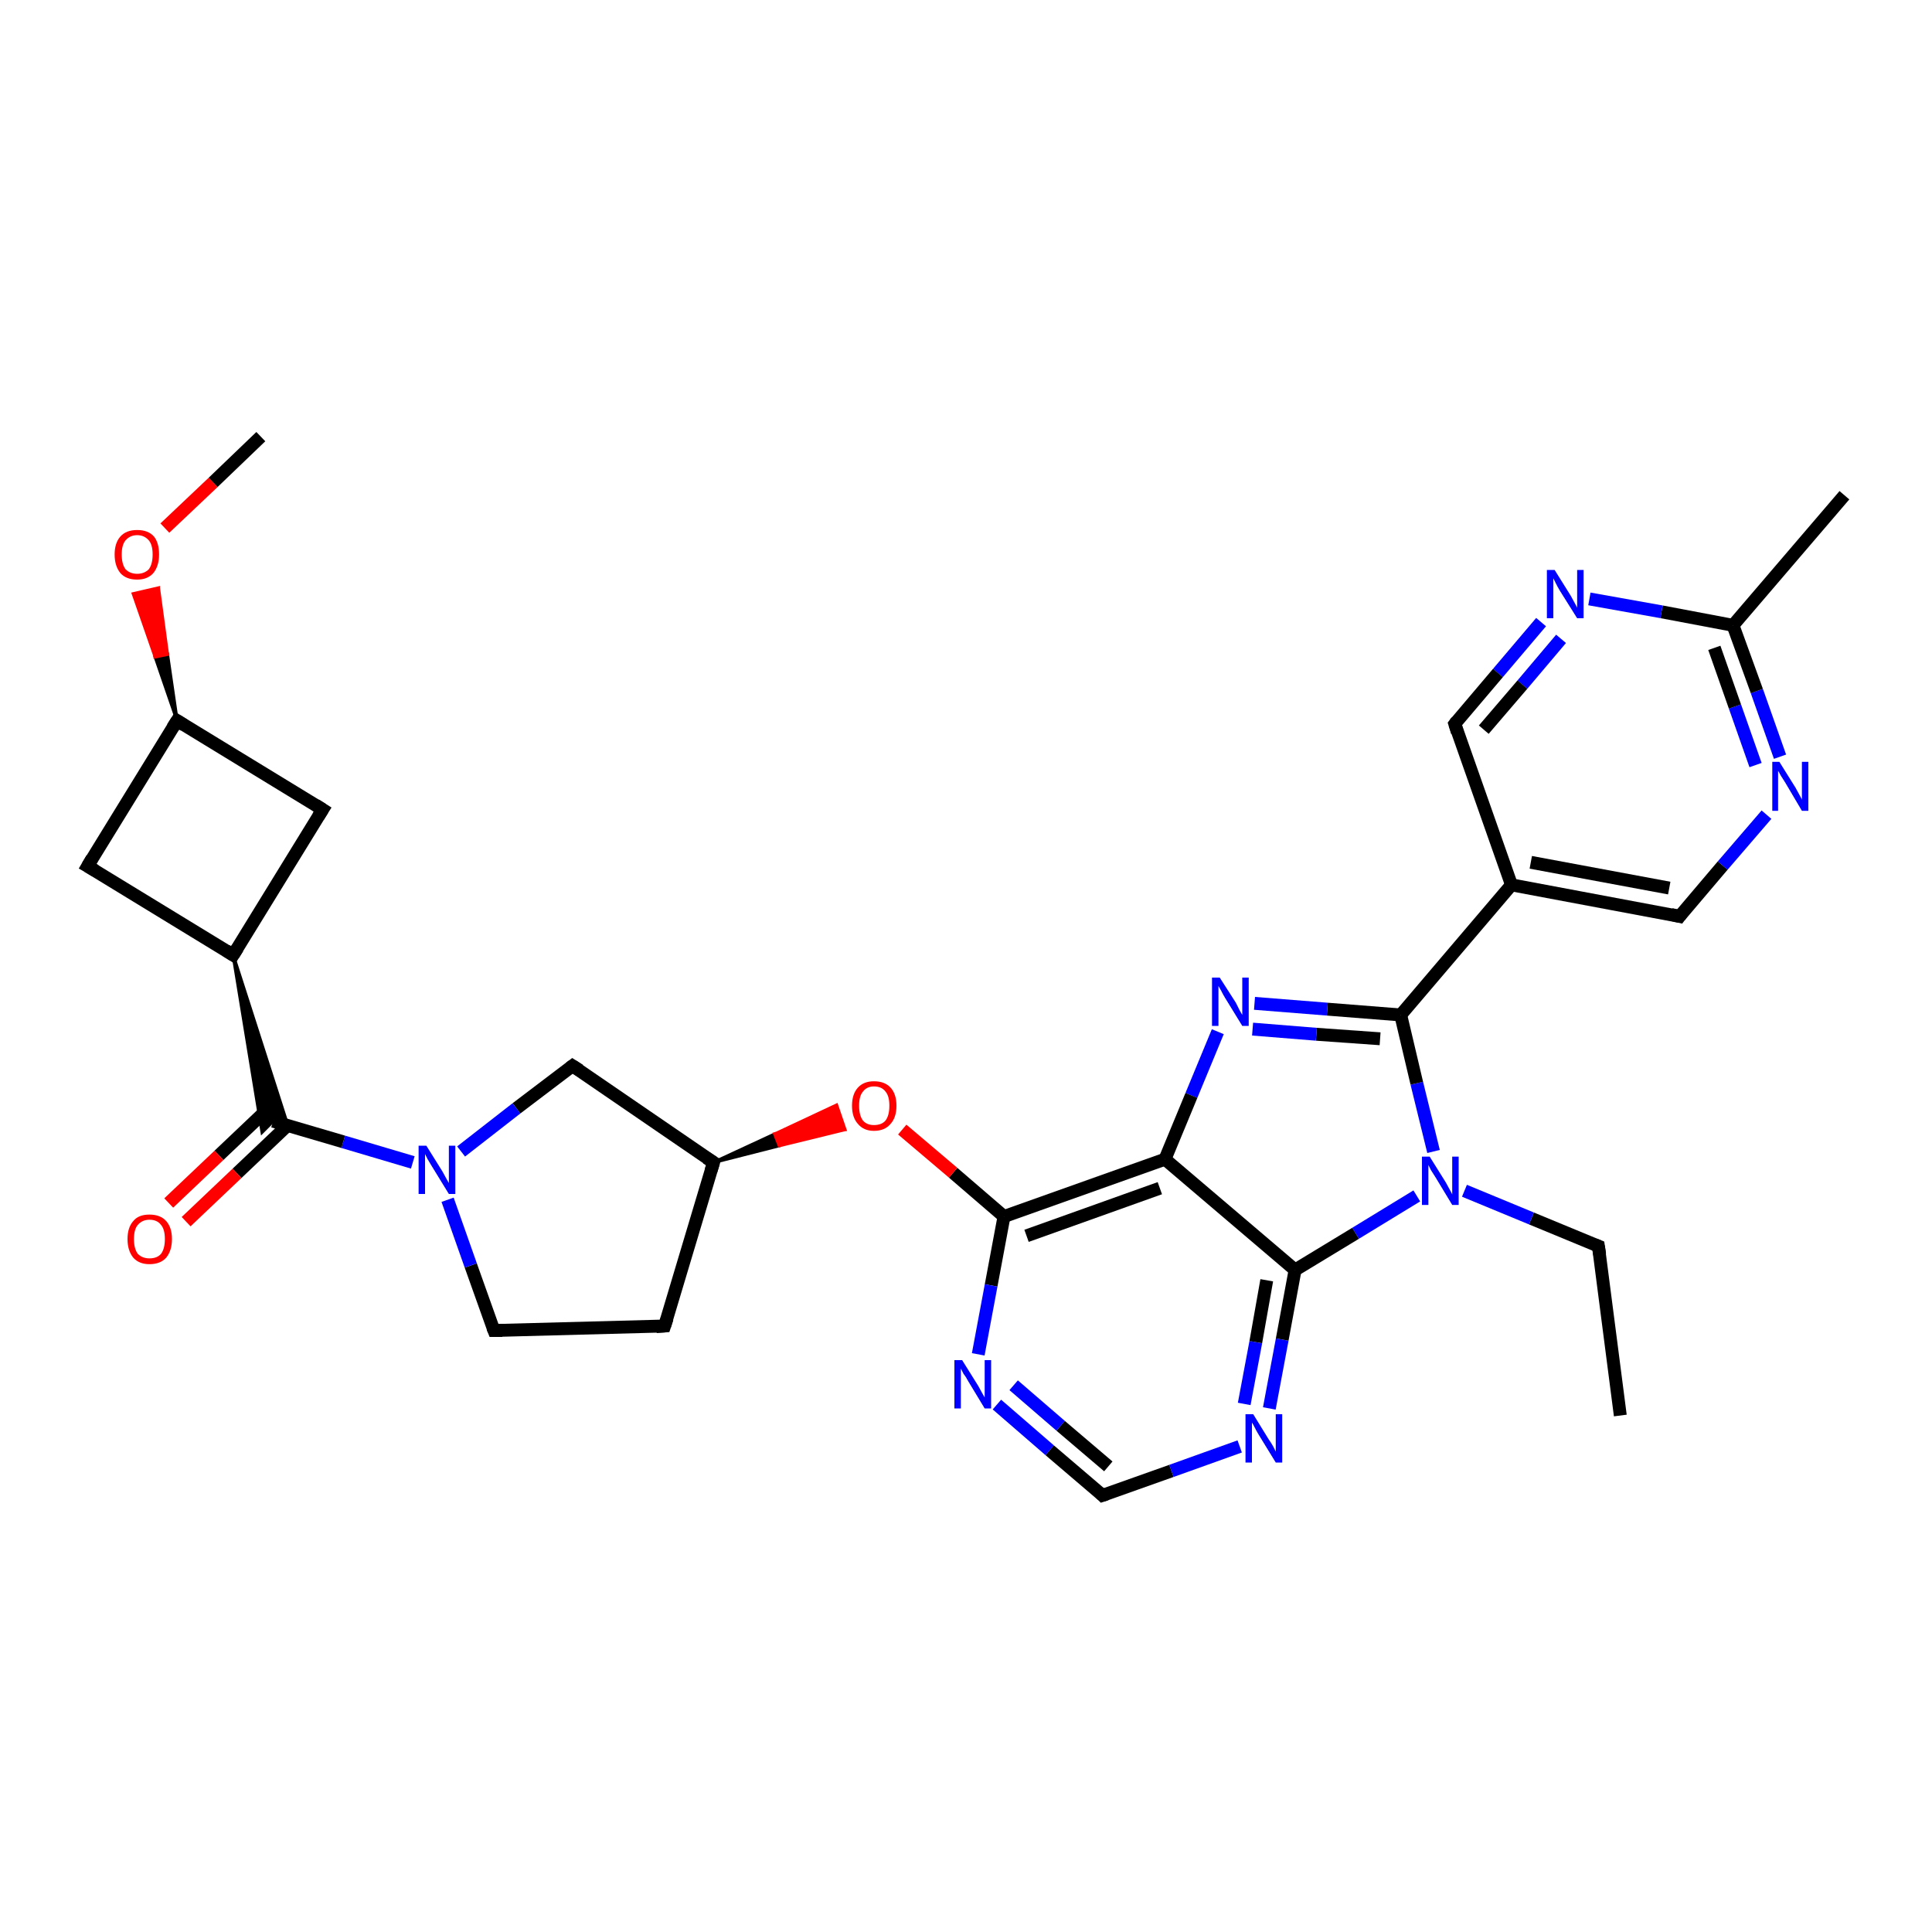 <?xml version='1.0' encoding='iso-8859-1'?>
<svg version='1.1' baseProfile='full'
              xmlns='http://www.w3.org/2000/svg'
                      xmlns:rdkit='http://www.rdkit.org/xml'
                      xmlns:xlink='http://www.w3.org/1999/xlink'
                  xml:space='preserve'
width='300px' height='300px' viewBox='0 0 300 300'>
<!-- END OF HEADER -->
<rect style='opacity:1.0;fill:#FFFFFF;stroke:none' width='300.0' height='300.0' x='0.0' y='0.0'> </rect>
<path class='bond-0 atom-0 atom-1' d='M 251.6,219.8 L 248.2,193.5' style='fill:none;fill-rule:evenodd;stroke:#000000;stroke-width:2.0px;stroke-linecap:butt;stroke-linejoin:miter;stroke-opacity:1' />
<path class='bond-1 atom-1 atom-2' d='M 248.2,193.5 L 237.8,189.2' style='fill:none;fill-rule:evenodd;stroke:#000000;stroke-width:2.0px;stroke-linecap:butt;stroke-linejoin:miter;stroke-opacity:1' />
<path class='bond-1 atom-1 atom-2' d='M 237.8,189.2 L 227.4,184.9' style='fill:none;fill-rule:evenodd;stroke:#0000FF;stroke-width:2.0px;stroke-linecap:butt;stroke-linejoin:miter;stroke-opacity:1' />
<path class='bond-2 atom-2 atom-3' d='M 222.6,178.8 L 220.0,168.2' style='fill:none;fill-rule:evenodd;stroke:#0000FF;stroke-width:2.0px;stroke-linecap:butt;stroke-linejoin:miter;stroke-opacity:1' />
<path class='bond-2 atom-2 atom-3' d='M 220.0,168.2 L 217.5,157.6' style='fill:none;fill-rule:evenodd;stroke:#000000;stroke-width:2.0px;stroke-linecap:butt;stroke-linejoin:miter;stroke-opacity:1' />
<path class='bond-3 atom-3 atom-4' d='M 217.5,157.6 L 206.1,156.7' style='fill:none;fill-rule:evenodd;stroke:#000000;stroke-width:2.0px;stroke-linecap:butt;stroke-linejoin:miter;stroke-opacity:1' />
<path class='bond-3 atom-3 atom-4' d='M 206.1,156.7 L 194.8,155.8' style='fill:none;fill-rule:evenodd;stroke:#0000FF;stroke-width:2.0px;stroke-linecap:butt;stroke-linejoin:miter;stroke-opacity:1' />
<path class='bond-3 atom-3 atom-4' d='M 214.3,161.3 L 204.4,160.6' style='fill:none;fill-rule:evenodd;stroke:#000000;stroke-width:2.0px;stroke-linecap:butt;stroke-linejoin:miter;stroke-opacity:1' />
<path class='bond-3 atom-3 atom-4' d='M 204.4,160.6 L 194.5,159.8' style='fill:none;fill-rule:evenodd;stroke:#0000FF;stroke-width:2.0px;stroke-linecap:butt;stroke-linejoin:miter;stroke-opacity:1' />
<path class='bond-4 atom-4 atom-5' d='M 189.1,160.2 L 185.0,170.1' style='fill:none;fill-rule:evenodd;stroke:#0000FF;stroke-width:2.0px;stroke-linecap:butt;stroke-linejoin:miter;stroke-opacity:1' />
<path class='bond-4 atom-4 atom-5' d='M 185.0,170.1 L 180.9,180.0' style='fill:none;fill-rule:evenodd;stroke:#000000;stroke-width:2.0px;stroke-linecap:butt;stroke-linejoin:miter;stroke-opacity:1' />
<path class='bond-5 atom-5 atom-6' d='M 180.9,180.0 L 155.9,188.9' style='fill:none;fill-rule:evenodd;stroke:#000000;stroke-width:2.0px;stroke-linecap:butt;stroke-linejoin:miter;stroke-opacity:1' />
<path class='bond-5 atom-5 atom-6' d='M 180.1,184.5 L 159.4,191.9' style='fill:none;fill-rule:evenodd;stroke:#000000;stroke-width:2.0px;stroke-linecap:butt;stroke-linejoin:miter;stroke-opacity:1' />
<path class='bond-6 atom-6 atom-7' d='M 155.9,188.9 L 148.0,182.1' style='fill:none;fill-rule:evenodd;stroke:#000000;stroke-width:2.0px;stroke-linecap:butt;stroke-linejoin:miter;stroke-opacity:1' />
<path class='bond-6 atom-6 atom-7' d='M 148.0,182.1 L 140.1,175.4' style='fill:none;fill-rule:evenodd;stroke:#FF0000;stroke-width:2.0px;stroke-linecap:butt;stroke-linejoin:miter;stroke-opacity:1' />
<path class='bond-7 atom-8 atom-7' d='M 110.8,180.5 L 120.3,176.1 L 121.0,177.9 Z' style='fill:#000000;fill-rule:evenodd;fill-opacity:1;stroke:#000000;stroke-width:0.5px;stroke-linecap:butt;stroke-linejoin:miter;stroke-opacity:1;' />
<path class='bond-7 atom-8 atom-7' d='M 120.3,176.1 L 131.2,175.4 L 129.9,171.6 Z' style='fill:#FF0000;fill-rule:evenodd;fill-opacity:1;stroke:#FF0000;stroke-width:0.5px;stroke-linecap:butt;stroke-linejoin:miter;stroke-opacity:1;' />
<path class='bond-7 atom-8 atom-7' d='M 120.3,176.1 L 121.0,177.9 L 131.2,175.4 Z' style='fill:#FF0000;fill-rule:evenodd;fill-opacity:1;stroke:#FF0000;stroke-width:0.5px;stroke-linecap:butt;stroke-linejoin:miter;stroke-opacity:1;' />
<path class='bond-8 atom-8 atom-9' d='M 110.8,180.5 L 103.2,205.9' style='fill:none;fill-rule:evenodd;stroke:#000000;stroke-width:2.0px;stroke-linecap:butt;stroke-linejoin:miter;stroke-opacity:1' />
<path class='bond-9 atom-9 atom-10' d='M 103.2,205.9 L 76.7,206.6' style='fill:none;fill-rule:evenodd;stroke:#000000;stroke-width:2.0px;stroke-linecap:butt;stroke-linejoin:miter;stroke-opacity:1' />
<path class='bond-10 atom-10 atom-11' d='M 76.7,206.6 L 73.1,196.5' style='fill:none;fill-rule:evenodd;stroke:#000000;stroke-width:2.0px;stroke-linecap:butt;stroke-linejoin:miter;stroke-opacity:1' />
<path class='bond-10 atom-10 atom-11' d='M 73.1,196.5 L 69.5,186.3' style='fill:none;fill-rule:evenodd;stroke:#0000FF;stroke-width:2.0px;stroke-linecap:butt;stroke-linejoin:miter;stroke-opacity:1' />
<path class='bond-11 atom-11 atom-12' d='M 71.6,178.8 L 80.2,172.1' style='fill:none;fill-rule:evenodd;stroke:#0000FF;stroke-width:2.0px;stroke-linecap:butt;stroke-linejoin:miter;stroke-opacity:1' />
<path class='bond-11 atom-11 atom-12' d='M 80.2,172.1 L 88.9,165.5' style='fill:none;fill-rule:evenodd;stroke:#000000;stroke-width:2.0px;stroke-linecap:butt;stroke-linejoin:miter;stroke-opacity:1' />
<path class='bond-12 atom-11 atom-13' d='M 64.1,180.5 L 53.3,177.3' style='fill:none;fill-rule:evenodd;stroke:#0000FF;stroke-width:2.0px;stroke-linecap:butt;stroke-linejoin:miter;stroke-opacity:1' />
<path class='bond-12 atom-11 atom-13' d='M 53.3,177.3 L 42.4,174.1' style='fill:none;fill-rule:evenodd;stroke:#000000;stroke-width:2.0px;stroke-linecap:butt;stroke-linejoin:miter;stroke-opacity:1' />
<path class='bond-13 atom-13 atom-14' d='M 41.9,171.9 L 34.0,179.4' style='fill:none;fill-rule:evenodd;stroke:#000000;stroke-width:2.0px;stroke-linecap:butt;stroke-linejoin:miter;stroke-opacity:1' />
<path class='bond-13 atom-13 atom-14' d='M 34.0,179.4 L 26.2,186.8' style='fill:none;fill-rule:evenodd;stroke:#FF0000;stroke-width:2.0px;stroke-linecap:butt;stroke-linejoin:miter;stroke-opacity:1' />
<path class='bond-13 atom-13 atom-14' d='M 44.6,174.8 L 36.8,182.2' style='fill:none;fill-rule:evenodd;stroke:#000000;stroke-width:2.0px;stroke-linecap:butt;stroke-linejoin:miter;stroke-opacity:1' />
<path class='bond-13 atom-13 atom-14' d='M 36.8,182.2 L 28.9,189.7' style='fill:none;fill-rule:evenodd;stroke:#FF0000;stroke-width:2.0px;stroke-linecap:butt;stroke-linejoin:miter;stroke-opacity:1' />
<path class='bond-14 atom-15 atom-13' d='M 36.2,148.3 L 44.7,174.8 L 42.4,174.1 Z' style='fill:#000000;fill-rule:evenodd;fill-opacity:1;stroke:#000000;stroke-width:0.5px;stroke-linecap:butt;stroke-linejoin:miter;stroke-opacity:1;' />
<path class='bond-14 atom-15 atom-13' d='M 36.2,148.3 L 42.4,174.1 L 40.7,175.8 Z' style='fill:#000000;fill-rule:evenodd;fill-opacity:1;stroke:#000000;stroke-width:0.5px;stroke-linecap:butt;stroke-linejoin:miter;stroke-opacity:1;' />
<path class='bond-15 atom-15 atom-16' d='M 36.2,148.3 L 50.1,125.7' style='fill:none;fill-rule:evenodd;stroke:#000000;stroke-width:2.0px;stroke-linecap:butt;stroke-linejoin:miter;stroke-opacity:1' />
<path class='bond-16 atom-16 atom-17' d='M 50.1,125.7 L 27.5,111.9' style='fill:none;fill-rule:evenodd;stroke:#000000;stroke-width:2.0px;stroke-linecap:butt;stroke-linejoin:miter;stroke-opacity:1' />
<path class='bond-17 atom-17 atom-18' d='M 27.5,111.9 L 13.6,134.5' style='fill:none;fill-rule:evenodd;stroke:#000000;stroke-width:2.0px;stroke-linecap:butt;stroke-linejoin:miter;stroke-opacity:1' />
<path class='bond-18 atom-17 atom-19' d='M 27.5,111.9 L 24.1,102.0 L 26.0,101.6 Z' style='fill:#000000;fill-rule:evenodd;fill-opacity:1;stroke:#000000;stroke-width:0.5px;stroke-linecap:butt;stroke-linejoin:miter;stroke-opacity:1;' />
<path class='bond-18 atom-17 atom-19' d='M 24.1,102.0 L 24.6,91.3 L 20.7,92.2 Z' style='fill:#FF0000;fill-rule:evenodd;fill-opacity:1;stroke:#FF0000;stroke-width:0.5px;stroke-linecap:butt;stroke-linejoin:miter;stroke-opacity:1;' />
<path class='bond-18 atom-17 atom-19' d='M 24.1,102.0 L 26.0,101.6 L 24.6,91.3 Z' style='fill:#FF0000;fill-rule:evenodd;fill-opacity:1;stroke:#FF0000;stroke-width:0.5px;stroke-linecap:butt;stroke-linejoin:miter;stroke-opacity:1;' />
<path class='bond-19 atom-19 atom-20' d='M 25.6,82.0 L 33.1,74.9' style='fill:none;fill-rule:evenodd;stroke:#FF0000;stroke-width:2.0px;stroke-linecap:butt;stroke-linejoin:miter;stroke-opacity:1' />
<path class='bond-19 atom-19 atom-20' d='M 33.1,74.9 L 40.5,67.8' style='fill:none;fill-rule:evenodd;stroke:#000000;stroke-width:2.0px;stroke-linecap:butt;stroke-linejoin:miter;stroke-opacity:1' />
<path class='bond-20 atom-6 atom-21' d='M 155.9,188.9 L 153.9,199.6' style='fill:none;fill-rule:evenodd;stroke:#000000;stroke-width:2.0px;stroke-linecap:butt;stroke-linejoin:miter;stroke-opacity:1' />
<path class='bond-20 atom-6 atom-21' d='M 153.9,199.6 L 151.9,210.3' style='fill:none;fill-rule:evenodd;stroke:#0000FF;stroke-width:2.0px;stroke-linecap:butt;stroke-linejoin:miter;stroke-opacity:1' />
<path class='bond-21 atom-21 atom-22' d='M 154.8,218.1 L 163.0,225.2' style='fill:none;fill-rule:evenodd;stroke:#0000FF;stroke-width:2.0px;stroke-linecap:butt;stroke-linejoin:miter;stroke-opacity:1' />
<path class='bond-21 atom-21 atom-22' d='M 163.0,225.2 L 171.2,232.2' style='fill:none;fill-rule:evenodd;stroke:#000000;stroke-width:2.0px;stroke-linecap:butt;stroke-linejoin:miter;stroke-opacity:1' />
<path class='bond-21 atom-21 atom-22' d='M 157.4,215.1 L 164.7,221.4' style='fill:none;fill-rule:evenodd;stroke:#0000FF;stroke-width:2.0px;stroke-linecap:butt;stroke-linejoin:miter;stroke-opacity:1' />
<path class='bond-21 atom-21 atom-22' d='M 164.7,221.4 L 172.1,227.7' style='fill:none;fill-rule:evenodd;stroke:#000000;stroke-width:2.0px;stroke-linecap:butt;stroke-linejoin:miter;stroke-opacity:1' />
<path class='bond-22 atom-22 atom-23' d='M 171.2,232.2 L 181.9,228.4' style='fill:none;fill-rule:evenodd;stroke:#000000;stroke-width:2.0px;stroke-linecap:butt;stroke-linejoin:miter;stroke-opacity:1' />
<path class='bond-22 atom-22 atom-23' d='M 181.9,228.4 L 192.5,224.6' style='fill:none;fill-rule:evenodd;stroke:#0000FF;stroke-width:2.0px;stroke-linecap:butt;stroke-linejoin:miter;stroke-opacity:1' />
<path class='bond-23 atom-23 atom-24' d='M 197.1,218.7 L 199.1,208.0' style='fill:none;fill-rule:evenodd;stroke:#0000FF;stroke-width:2.0px;stroke-linecap:butt;stroke-linejoin:miter;stroke-opacity:1' />
<path class='bond-23 atom-23 atom-24' d='M 199.1,208.0 L 201.1,197.2' style='fill:none;fill-rule:evenodd;stroke:#000000;stroke-width:2.0px;stroke-linecap:butt;stroke-linejoin:miter;stroke-opacity:1' />
<path class='bond-23 atom-23 atom-24' d='M 193.2,218.0 L 195.0,208.4' style='fill:none;fill-rule:evenodd;stroke:#0000FF;stroke-width:2.0px;stroke-linecap:butt;stroke-linejoin:miter;stroke-opacity:1' />
<path class='bond-23 atom-23 atom-24' d='M 195.0,208.4 L 196.7,198.8' style='fill:none;fill-rule:evenodd;stroke:#000000;stroke-width:2.0px;stroke-linecap:butt;stroke-linejoin:miter;stroke-opacity:1' />
<path class='bond-24 atom-3 atom-25' d='M 217.5,157.6 L 234.7,137.4' style='fill:none;fill-rule:evenodd;stroke:#000000;stroke-width:2.0px;stroke-linecap:butt;stroke-linejoin:miter;stroke-opacity:1' />
<path class='bond-25 atom-25 atom-26' d='M 234.7,137.4 L 260.8,142.3' style='fill:none;fill-rule:evenodd;stroke:#000000;stroke-width:2.0px;stroke-linecap:butt;stroke-linejoin:miter;stroke-opacity:1' />
<path class='bond-25 atom-25 atom-26' d='M 237.7,133.9 L 259.2,137.9' style='fill:none;fill-rule:evenodd;stroke:#000000;stroke-width:2.0px;stroke-linecap:butt;stroke-linejoin:miter;stroke-opacity:1' />
<path class='bond-26 atom-26 atom-27' d='M 260.8,142.3 L 267.5,134.4' style='fill:none;fill-rule:evenodd;stroke:#000000;stroke-width:2.0px;stroke-linecap:butt;stroke-linejoin:miter;stroke-opacity:1' />
<path class='bond-26 atom-26 atom-27' d='M 267.5,134.4 L 274.3,126.5' style='fill:none;fill-rule:evenodd;stroke:#0000FF;stroke-width:2.0px;stroke-linecap:butt;stroke-linejoin:miter;stroke-opacity:1' />
<path class='bond-27 atom-27 atom-28' d='M 276.4,117.5 L 272.8,107.3' style='fill:none;fill-rule:evenodd;stroke:#0000FF;stroke-width:2.0px;stroke-linecap:butt;stroke-linejoin:miter;stroke-opacity:1' />
<path class='bond-27 atom-27 atom-28' d='M 272.8,107.3 L 269.1,97.1' style='fill:none;fill-rule:evenodd;stroke:#000000;stroke-width:2.0px;stroke-linecap:butt;stroke-linejoin:miter;stroke-opacity:1' />
<path class='bond-27 atom-27 atom-28' d='M 272.6,118.8 L 269.4,109.7' style='fill:none;fill-rule:evenodd;stroke:#0000FF;stroke-width:2.0px;stroke-linecap:butt;stroke-linejoin:miter;stroke-opacity:1' />
<path class='bond-27 atom-27 atom-28' d='M 269.4,109.7 L 266.2,100.6' style='fill:none;fill-rule:evenodd;stroke:#000000;stroke-width:2.0px;stroke-linecap:butt;stroke-linejoin:miter;stroke-opacity:1' />
<path class='bond-28 atom-28 atom-29' d='M 269.1,97.1 L 286.4,76.9' style='fill:none;fill-rule:evenodd;stroke:#000000;stroke-width:2.0px;stroke-linecap:butt;stroke-linejoin:miter;stroke-opacity:1' />
<path class='bond-29 atom-28 atom-30' d='M 269.1,97.1 L 258.0,95.0' style='fill:none;fill-rule:evenodd;stroke:#000000;stroke-width:2.0px;stroke-linecap:butt;stroke-linejoin:miter;stroke-opacity:1' />
<path class='bond-29 atom-28 atom-30' d='M 258.0,95.0 L 246.8,93.0' style='fill:none;fill-rule:evenodd;stroke:#0000FF;stroke-width:2.0px;stroke-linecap:butt;stroke-linejoin:miter;stroke-opacity:1' />
<path class='bond-30 atom-30 atom-31' d='M 239.3,96.6 L 232.6,104.5' style='fill:none;fill-rule:evenodd;stroke:#0000FF;stroke-width:2.0px;stroke-linecap:butt;stroke-linejoin:miter;stroke-opacity:1' />
<path class='bond-30 atom-30 atom-31' d='M 232.6,104.5 L 225.9,112.4' style='fill:none;fill-rule:evenodd;stroke:#000000;stroke-width:2.0px;stroke-linecap:butt;stroke-linejoin:miter;stroke-opacity:1' />
<path class='bond-30 atom-30 atom-31' d='M 242.4,99.2 L 236.4,106.3' style='fill:none;fill-rule:evenodd;stroke:#0000FF;stroke-width:2.0px;stroke-linecap:butt;stroke-linejoin:miter;stroke-opacity:1' />
<path class='bond-30 atom-30 atom-31' d='M 236.4,106.3 L 230.4,113.3' style='fill:none;fill-rule:evenodd;stroke:#000000;stroke-width:2.0px;stroke-linecap:butt;stroke-linejoin:miter;stroke-opacity:1' />
<path class='bond-31 atom-24 atom-2' d='M 201.1,197.2 L 210.5,191.5' style='fill:none;fill-rule:evenodd;stroke:#000000;stroke-width:2.0px;stroke-linecap:butt;stroke-linejoin:miter;stroke-opacity:1' />
<path class='bond-31 atom-24 atom-2' d='M 210.5,191.5 L 220.0,185.7' style='fill:none;fill-rule:evenodd;stroke:#0000FF;stroke-width:2.0px;stroke-linecap:butt;stroke-linejoin:miter;stroke-opacity:1' />
<path class='bond-32 atom-31 atom-25' d='M 225.9,112.4 L 234.7,137.4' style='fill:none;fill-rule:evenodd;stroke:#000000;stroke-width:2.0px;stroke-linecap:butt;stroke-linejoin:miter;stroke-opacity:1' />
<path class='bond-33 atom-24 atom-5' d='M 201.1,197.2 L 180.9,180.0' style='fill:none;fill-rule:evenodd;stroke:#000000;stroke-width:2.0px;stroke-linecap:butt;stroke-linejoin:miter;stroke-opacity:1' />
<path class='bond-34 atom-12 atom-8' d='M 88.9,165.5 L 110.8,180.5' style='fill:none;fill-rule:evenodd;stroke:#000000;stroke-width:2.0px;stroke-linecap:butt;stroke-linejoin:miter;stroke-opacity:1' />
<path class='bond-35 atom-18 atom-15' d='M 13.6,134.5 L 36.2,148.3' style='fill:none;fill-rule:evenodd;stroke:#000000;stroke-width:2.0px;stroke-linecap:butt;stroke-linejoin:miter;stroke-opacity:1' />
<path d='M 248.4,194.8 L 248.2,193.5 L 247.7,193.3' style='fill:none;stroke:#000000;stroke-width:2.0px;stroke-linecap:butt;stroke-linejoin:miter;stroke-opacity:1;' />
<path d='M 110.4,181.8 L 110.8,180.5 L 109.7,179.8' style='fill:none;stroke:#000000;stroke-width:2.0px;stroke-linecap:butt;stroke-linejoin:miter;stroke-opacity:1;' />
<path d='M 103.6,204.7 L 103.2,205.9 L 101.9,206.0' style='fill:none;stroke:#000000;stroke-width:2.0px;stroke-linecap:butt;stroke-linejoin:miter;stroke-opacity:1;' />
<path d='M 78.0,206.6 L 76.7,206.6 L 76.5,206.1' style='fill:none;stroke:#000000;stroke-width:2.0px;stroke-linecap:butt;stroke-linejoin:miter;stroke-opacity:1;' />
<path d='M 88.5,165.8 L 88.9,165.5 L 90.0,166.2' style='fill:none;stroke:#000000;stroke-width:2.0px;stroke-linecap:butt;stroke-linejoin:miter;stroke-opacity:1;' />
<path d='M 36.9,147.2 L 36.2,148.3 L 35.1,147.6' style='fill:none;stroke:#000000;stroke-width:2.0px;stroke-linecap:butt;stroke-linejoin:miter;stroke-opacity:1;' />
<path d='M 49.4,126.8 L 50.1,125.7 L 49.0,125.0' style='fill:none;stroke:#000000;stroke-width:2.0px;stroke-linecap:butt;stroke-linejoin:miter;stroke-opacity:1;' />
<path d='M 28.6,112.6 L 27.5,111.9 L 26.8,113.0' style='fill:none;stroke:#000000;stroke-width:2.0px;stroke-linecap:butt;stroke-linejoin:miter;stroke-opacity:1;' />
<path d='M 14.3,133.3 L 13.6,134.5 L 14.8,135.2' style='fill:none;stroke:#000000;stroke-width:2.0px;stroke-linecap:butt;stroke-linejoin:miter;stroke-opacity:1;' />
<path d='M 170.8,231.8 L 171.2,232.2 L 171.8,232.0' style='fill:none;stroke:#000000;stroke-width:2.0px;stroke-linecap:butt;stroke-linejoin:miter;stroke-opacity:1;' />
<path d='M 259.5,142.0 L 260.8,142.3 L 261.1,141.9' style='fill:none;stroke:#000000;stroke-width:2.0px;stroke-linecap:butt;stroke-linejoin:miter;stroke-opacity:1;' />
<path d='M 226.2,112.0 L 225.9,112.4 L 226.3,113.7' style='fill:none;stroke:#000000;stroke-width:2.0px;stroke-linecap:butt;stroke-linejoin:miter;stroke-opacity:1;' />
<path class='atom-2' d='M 222.0 179.6
L 224.5 183.6
Q 224.7 184.0, 225.1 184.7
Q 225.5 185.4, 225.5 185.5
L 225.5 179.6
L 226.5 179.6
L 226.5 187.1
L 225.5 187.1
L 222.9 182.8
Q 222.6 182.3, 222.2 181.7
Q 221.9 181.1, 221.8 180.9
L 221.8 187.1
L 220.8 187.1
L 220.8 179.6
L 222.0 179.6
' fill='#0000FF'/>
<path class='atom-4' d='M 189.4 151.8
L 191.9 155.7
Q 192.1 156.1, 192.5 156.9
Q 192.9 157.6, 192.9 157.6
L 192.9 151.8
L 193.9 151.8
L 193.9 159.3
L 192.9 159.3
L 190.2 154.9
Q 189.9 154.4, 189.6 153.8
Q 189.3 153.3, 189.2 153.1
L 189.2 159.3
L 188.2 159.3
L 188.2 151.8
L 189.4 151.8
' fill='#0000FF'/>
<path class='atom-7' d='M 132.3 171.7
Q 132.3 169.9, 133.2 168.9
Q 134.1 167.9, 135.7 167.9
Q 137.4 167.9, 138.3 168.9
Q 139.2 169.9, 139.2 171.7
Q 139.2 173.5, 138.3 174.5
Q 137.4 175.6, 135.7 175.6
Q 134.1 175.6, 133.2 174.5
Q 132.3 173.5, 132.3 171.7
M 135.7 174.7
Q 136.9 174.7, 137.5 174.0
Q 138.1 173.2, 138.1 171.7
Q 138.1 170.2, 137.5 169.5
Q 136.9 168.7, 135.7 168.7
Q 134.6 168.7, 134.0 169.5
Q 133.4 170.2, 133.4 171.7
Q 133.4 173.2, 134.0 174.0
Q 134.6 174.7, 135.7 174.7
' fill='#FF0000'/>
<path class='atom-11' d='M 66.2 177.9
L 68.7 181.9
Q 68.9 182.3, 69.3 183.0
Q 69.7 183.7, 69.7 183.7
L 69.7 177.9
L 70.7 177.9
L 70.7 185.4
L 69.7 185.4
L 67.0 181.0
Q 66.7 180.5, 66.4 180.0
Q 66.1 179.4, 66.0 179.2
L 66.0 185.4
L 65.0 185.4
L 65.0 177.9
L 66.2 177.9
' fill='#0000FF'/>
<path class='atom-14' d='M 19.8 192.4
Q 19.8 190.6, 20.7 189.6
Q 21.5 188.6, 23.2 188.6
Q 24.9 188.6, 25.8 189.6
Q 26.7 190.6, 26.7 192.4
Q 26.7 194.2, 25.8 195.3
Q 24.9 196.3, 23.2 196.3
Q 21.6 196.3, 20.7 195.3
Q 19.8 194.2, 19.8 192.4
M 23.2 195.4
Q 24.4 195.4, 25.0 194.7
Q 25.6 193.9, 25.6 192.4
Q 25.6 190.9, 25.0 190.2
Q 24.4 189.4, 23.2 189.4
Q 22.1 189.4, 21.4 190.2
Q 20.8 190.9, 20.8 192.4
Q 20.8 193.9, 21.4 194.7
Q 22.1 195.4, 23.2 195.4
' fill='#FF0000'/>
<path class='atom-19' d='M 17.8 86.1
Q 17.8 84.3, 18.7 83.3
Q 19.6 82.3, 21.3 82.3
Q 23.0 82.3, 23.9 83.3
Q 24.7 84.3, 24.7 86.1
Q 24.7 87.9, 23.8 89.0
Q 22.9 90.0, 21.3 90.0
Q 19.6 90.0, 18.7 89.0
Q 17.8 87.9, 17.8 86.1
M 21.3 89.1
Q 22.4 89.1, 23.1 88.4
Q 23.7 87.6, 23.7 86.1
Q 23.7 84.6, 23.1 83.9
Q 22.4 83.1, 21.3 83.1
Q 20.2 83.1, 19.5 83.9
Q 18.9 84.6, 18.9 86.1
Q 18.9 87.6, 19.5 88.4
Q 20.2 89.1, 21.3 89.1
' fill='#FF0000'/>
<path class='atom-21' d='M 149.4 211.2
L 151.9 215.2
Q 152.1 215.6, 152.5 216.3
Q 152.9 217.0, 152.9 217.0
L 152.9 211.2
L 153.9 211.2
L 153.9 218.7
L 152.9 218.7
L 150.3 214.4
Q 150.0 213.8, 149.6 213.3
Q 149.3 212.7, 149.2 212.5
L 149.2 218.7
L 148.2 218.7
L 148.2 211.2
L 149.4 211.2
' fill='#0000FF'/>
<path class='atom-23' d='M 194.6 219.6
L 197.0 223.5
Q 197.3 223.9, 197.7 224.6
Q 198.1 225.4, 198.1 225.4
L 198.1 219.6
L 199.1 219.6
L 199.1 227.1
L 198.1 227.1
L 195.4 222.7
Q 195.1 222.2, 194.8 221.6
Q 194.5 221.0, 194.4 220.9
L 194.4 227.1
L 193.4 227.1
L 193.4 219.6
L 194.6 219.6
' fill='#0000FF'/>
<path class='atom-27' d='M 276.3 118.3
L 278.8 122.3
Q 279.0 122.7, 279.4 123.4
Q 279.8 124.1, 279.8 124.2
L 279.8 118.3
L 280.8 118.3
L 280.8 125.9
L 279.8 125.9
L 277.2 121.5
Q 276.9 121.0, 276.5 120.4
Q 276.2 119.8, 276.1 119.7
L 276.1 125.9
L 275.2 125.9
L 275.2 118.3
L 276.3 118.3
' fill='#0000FF'/>
<path class='atom-30' d='M 241.4 88.5
L 243.9 92.5
Q 244.1 92.9, 244.5 93.6
Q 244.9 94.3, 244.9 94.4
L 244.9 88.5
L 245.9 88.5
L 245.9 96.0
L 244.9 96.0
L 242.2 91.7
Q 241.9 91.2, 241.6 90.6
Q 241.3 90.0, 241.2 89.8
L 241.2 96.0
L 240.2 96.0
L 240.2 88.5
L 241.4 88.5
' fill='#0000FF'/>
</svg>
